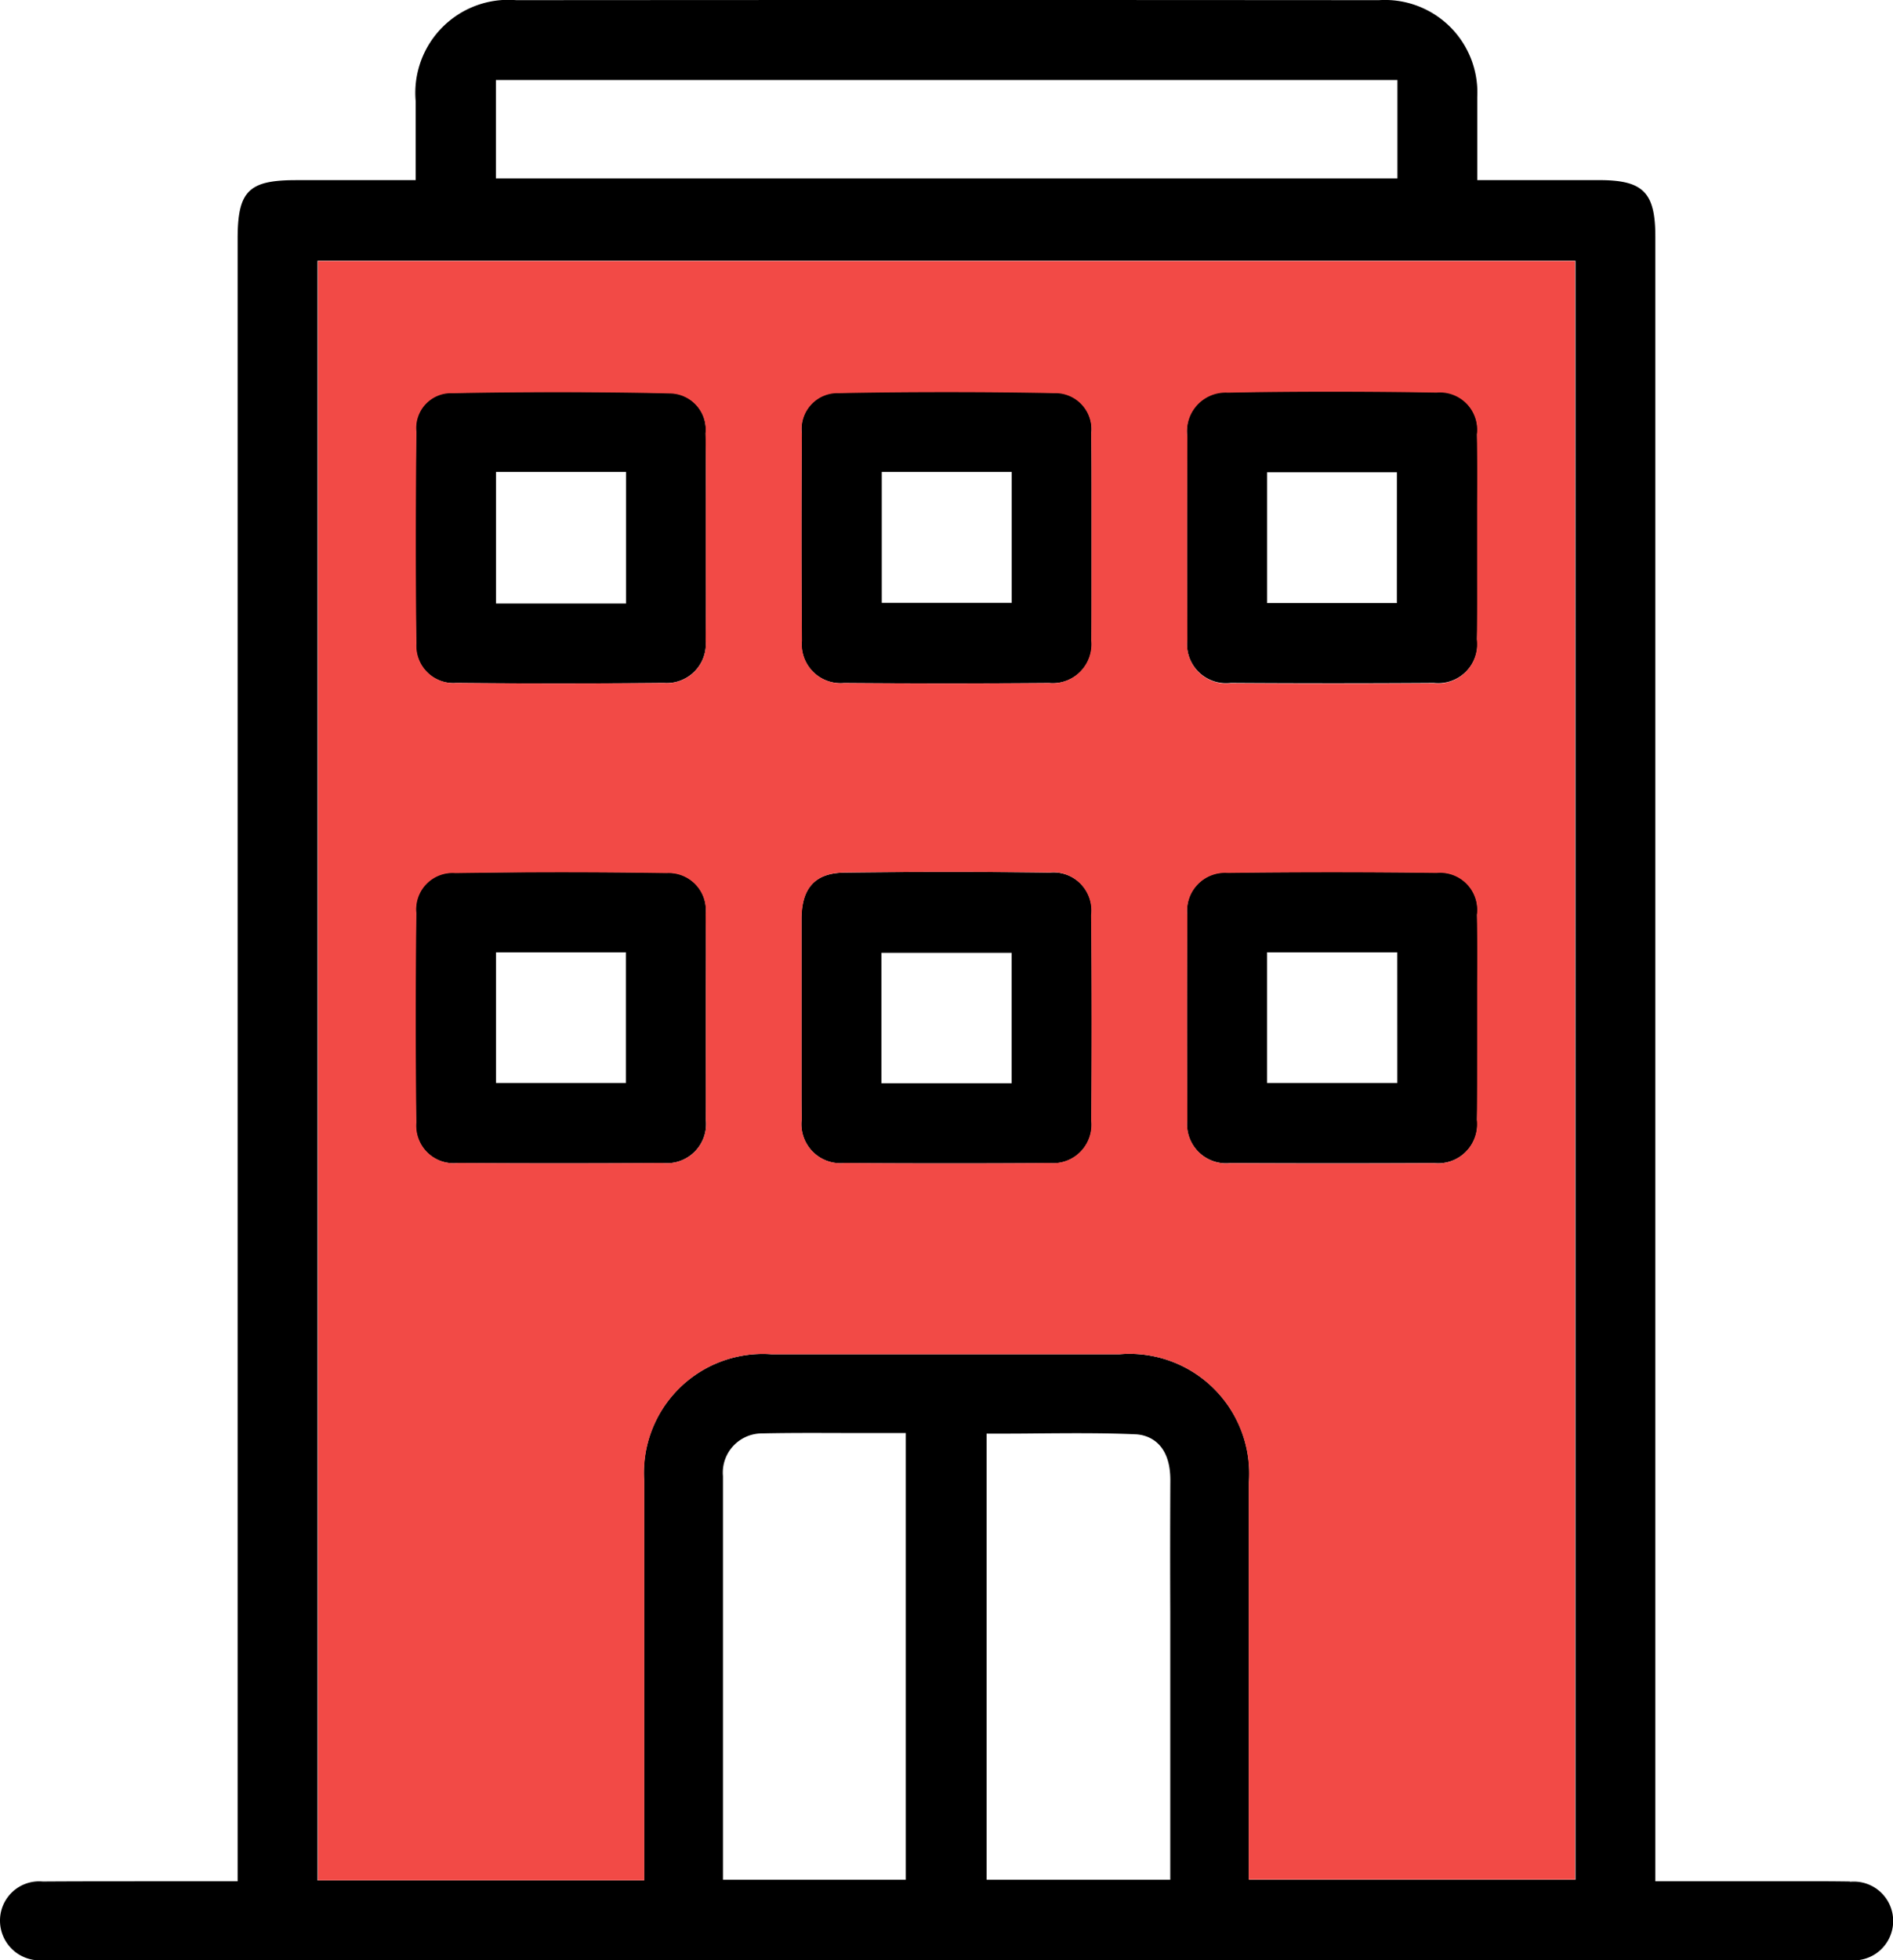 <svg xmlns="http://www.w3.org/2000/svg" width="57.977" height="60" viewBox="0 0 57.977 60"><defs><style>.a{fill:#f24a46;}</style></defs><g transform="translate(-11.112 -10.662)"><path d="M25.663,23.815a1.138,1.138,0,0,0-1.194-1.259c-1.07-.016-2.155-.025-3.25-.025q-1.6,0-3.225.025a1.117,1.117,0,0,0-1.207,1.23c-.025,2.146-.025,4.308,0,6.416a1.153,1.153,0,0,0,1.277,1.239c2.022.014,4.137.014,6.285,0A1.2,1.2,0,0,0,25.665,30.1c.007-.727,0-1.45,0-2.178l0-.9c0-.338,0-.676,0-1.011C25.672,25.29,25.674,24.544,25.663,23.815Zm-2.446,5.177H19.24v-4h3.977Z" transform="translate(7.064 14.821)"></path><path d="M25.668,21.417v-.525h0v-.435c0-.327,0-.651,0-.975,0-.732,0-1.489-.009-2.229a1.112,1.112,0,0,0-1.09-1.221c-1.126-.027-2.275-.038-3.432-.038-1.07,0-2.151.009-3.234.032a1.069,1.069,0,0,0-1.115,1.185c-.023,2.164-.027,4.346,0,6.484a1.145,1.145,0,0,0,1.236,1.214c2.038.02,4.173.02,6.351,0A1.2,1.2,0,0,0,25.661,23.6C25.673,22.872,25.67,22.144,25.668,21.417ZM23.22,22.478H19.239V18.449H23.22Z" transform="translate(7.065 6.658)"></path><path d="M30.918,21.427c0-.318,0-.637,0-.955s0-.662,0-.991c0-.727,0-1.477-.009-2.214a1.108,1.108,0,0,0-1.135-1.243q-1.652-.034-3.3-.032c-1.108,0-2.211.009-3.3.032a1.1,1.1,0,0,0-1.135,1.236c-.014,2.052-.014,4.189,0,6.357a1.193,1.193,0,0,0,1.295,1.295c2.106.016,4.22.016,6.283,0a1.193,1.193,0,0,0,1.3-1.3C30.92,22.884,30.918,22.143,30.918,21.427ZM28.47,22.459H24.49V18.45H28.47Z" transform="translate(13.628 6.657)"></path><path d="M30.911,23.852a1.167,1.167,0,0,0-1.279-1.3c-2.031-.027-4.146-.027-6.281,0-.892.009-1.313.455-1.322,1.4,0,.718,0,1.437,0,2.155l0,.921V28.53l0,.484c0,.363,0,.721.007,1.083a1.2,1.2,0,0,0,1.308,1.347c2.239.014,4.292.014,6.285,0a1.177,1.177,0,0,0,1.284-1.3C30.926,28.1,30.926,25.989,30.911,23.852ZM28.467,29H24.481V25.007h3.986Z" transform="translate(13.628 14.82)"></path><path d="M36.173,27.922c0-.315,0-.631,0-.95s0-.651,0-.98c0-.7.007-1.439-.007-2.157a1.139,1.139,0,0,0-1.234-1.284q-1.608-.02-3.214-.02c-1.074,0-2.144.007-3.2.02a1.162,1.162,0,0,0-1.234,1.281c-.011,1.971-.011,4.027,0,6.288a1.2,1.2,0,0,0,1.333,1.322c2.09.011,4.182.011,6.222,0a1.2,1.2,0,0,0,1.326-1.329C36.18,29.386,36.178,28.641,36.173,27.922Zm-2.452,1.07H29.732v-4h3.988Z" transform="translate(20.187 14.821)"></path><path d="M36.173,21.4c0-.3,0-.6,0-.9,0-.338,0-.68,0-1.018,0-.718.007-1.457-.007-2.184a1.145,1.145,0,0,0-1.239-1.286c-1.079-.018-2.157-.027-3.22-.027q-1.618,0-3.187.029a1.184,1.184,0,0,0-1.236,1.349c-.009,2.263-.009,4.3,0,6.227a1.2,1.2,0,0,0,1.335,1.324c2.115.014,4.209.014,6.22,0a1.2,1.2,0,0,0,1.326-1.34C36.182,22.858,36.178,22.119,36.173,21.4Zm-2.466,1.07H29.733V18.466h3.975Z" transform="translate(20.187 6.652)"></path><path d="M67.773,68.254c-.576-.009-1.149-.009-1.725-.007l-4.238,0V17.907c0-1.359-.371-1.732-1.721-1.732H56.356v-.434c0-.25,0-.488,0-.72,0-.484,0-.938,0-1.392a2.831,2.831,0,0,0-3.014-2.962q-13.212-.01-26.42,0a2.849,2.849,0,0,0-3.079,3.093c0,.439,0,.882,0,1.336v1.08H20.176c-1.453,0-1.786.335-1.786,1.8V68.247H15.73c-1.1,0-2.2,0-3.309.007a1.2,1.2,0,0,0-1.309,1.208,1.217,1.217,0,0,0,1.336,1.2c.1,0,.209,0,.315,0H58.576q4.6,0,9.188,0a1.206,1.206,0,1,0,.009-2.4ZM26.3,13.111H53.911v3.014H26.3ZM38.854,68.2h-5.6V64.889c0-3.032,0-6.039,0-9.044a1.2,1.2,0,0,1,1.2-1.307c.933-.02,1.849-.013,2.814-.011.382,0,.765,0,1.152,0h.434Zm8.1-8.187V68.2H41.328V54.545h.434q.59,0,1.174-.007c.969-.007,1.975-.016,2.958.027.252.011,1.071.144,1.062,1.422Q46.946,58,46.954,60.01ZM59.363,68.2h-10V63.762q0-3.856,0-7.71a3.666,3.666,0,0,0-3.952-3.938H44.342q-4.808,0-9.613,0a3.643,3.643,0,0,0-3.891,3.866q0,3.863,0,7.722l0,4.519h-10V18.642H59.363Z" transform="translate(0 0)"></path><path class="a" d="M15.436,14.21V63.775H25.43l0-4.518q0-3.855,0-7.72a3.641,3.641,0,0,1,3.889-3.865q4.8,0,9.607,0h1.068a3.664,3.664,0,0,1,3.949,3.937q0,3.852,0,7.708V63.75h9.994V14.21ZM27.316,36.4c0,.335,0,.672,0,1.01l0,.9c0,.726,0,1.448,0,2.174A1.2,1.2,0,0,1,26,41.819c-2.144.011-4.255.011-6.274,0A1.151,1.151,0,0,1,18.45,40.58c-.025-2.1-.025-4.263,0-6.406a1.115,1.115,0,0,1,1.2-1.228q1.615-.024,3.219-.025c1.092,0,2.176.009,3.244.025A1.137,1.137,0,0,1,27.309,34.2C27.32,34.931,27.318,35.676,27.316,36.4Zm-.007-10.58a1.193,1.193,0,0,1-1.284,1.306c-2.174.02-4.3.02-6.339,0a1.143,1.143,0,0,1-1.234-1.212c-.027-2.134-.022-4.313,0-6.474a1.067,1.067,0,0,1,1.113-1.183c1.081-.022,2.16-.031,3.228-.031,1.155,0,2.3.011,3.426.038a1.11,1.11,0,0,1,1.088,1.219c.013.74.011,1.5.009,2.226,0,.324,0,.648,0,.974v.434h0v.524C27.318,24.363,27.32,25.089,27.309,25.815Zm2.949-6.33a1.1,1.1,0,0,1,1.133-1.235c1.09-.022,2.192-.031,3.3-.031s2.194.009,3.293.031a1.106,1.106,0,0,1,1.133,1.241c.011.735.009,1.484.009,2.21,0,.328,0,.659,0,.989s0,.636,0,.953c0,.715,0,1.455-.007,2.181a1.191,1.191,0,0,1-1.295,1.3c-2.059.016-4.17.016-6.271,0a1.191,1.191,0,0,1-1.293-1.293C30.245,23.668,30.245,21.534,30.258,19.485Zm8.859,21.029a1.175,1.175,0,0,1-1.281,1.3c-1.989.016-4.039.016-6.274,0a1.193,1.193,0,0,1-1.306-1.345c-.009-.362-.007-.72-.007-1.082l0-.483V37.4l0-.92c0-.717,0-1.435,0-2.152.009-.942.429-1.387,1.319-1.4,2.131-.025,4.242-.025,6.269,0a1.165,1.165,0,0,1,1.277,1.3C39.133,36.373,39.133,38.484,39.117,40.515Zm11.812-.022a1.2,1.2,0,0,1-1.324,1.327c-2.037.011-4.125.011-6.211,0a1.2,1.2,0,0,1-1.331-1.32c-.011-2.258-.011-4.311,0-6.278A1.16,1.16,0,0,1,43.3,32.941c1.052-.013,2.12-.02,3.192-.02s2.138.007,3.208.02a1.137,1.137,0,0,1,1.232,1.282c.013.717.011,1.45.007,2.154,0,.328,0,.654,0,.978s0,.634,0,.949C50.938,39.022,50.941,39.766,50.929,40.492Zm0-14.7a1.2,1.2,0,0,1-1.324,1.338c-2.007.013-4.1.013-6.209,0A1.2,1.2,0,0,1,42.064,25.8c-.011-1.925-.011-3.958,0-6.218A1.182,1.182,0,0,1,43.3,18.24q1.564-.03,3.181-.029c1.061,0,2.138.009,3.214.027a1.143,1.143,0,0,1,1.236,1.284c.013.726.011,1.464.007,2.181,0,.337,0,.679,0,1.016,0,.3,0,.6,0,.9C50.938,24.331,50.943,25.069,50.929,25.788Z" transform="translate(5.414 4.442)"></path></g></svg>
